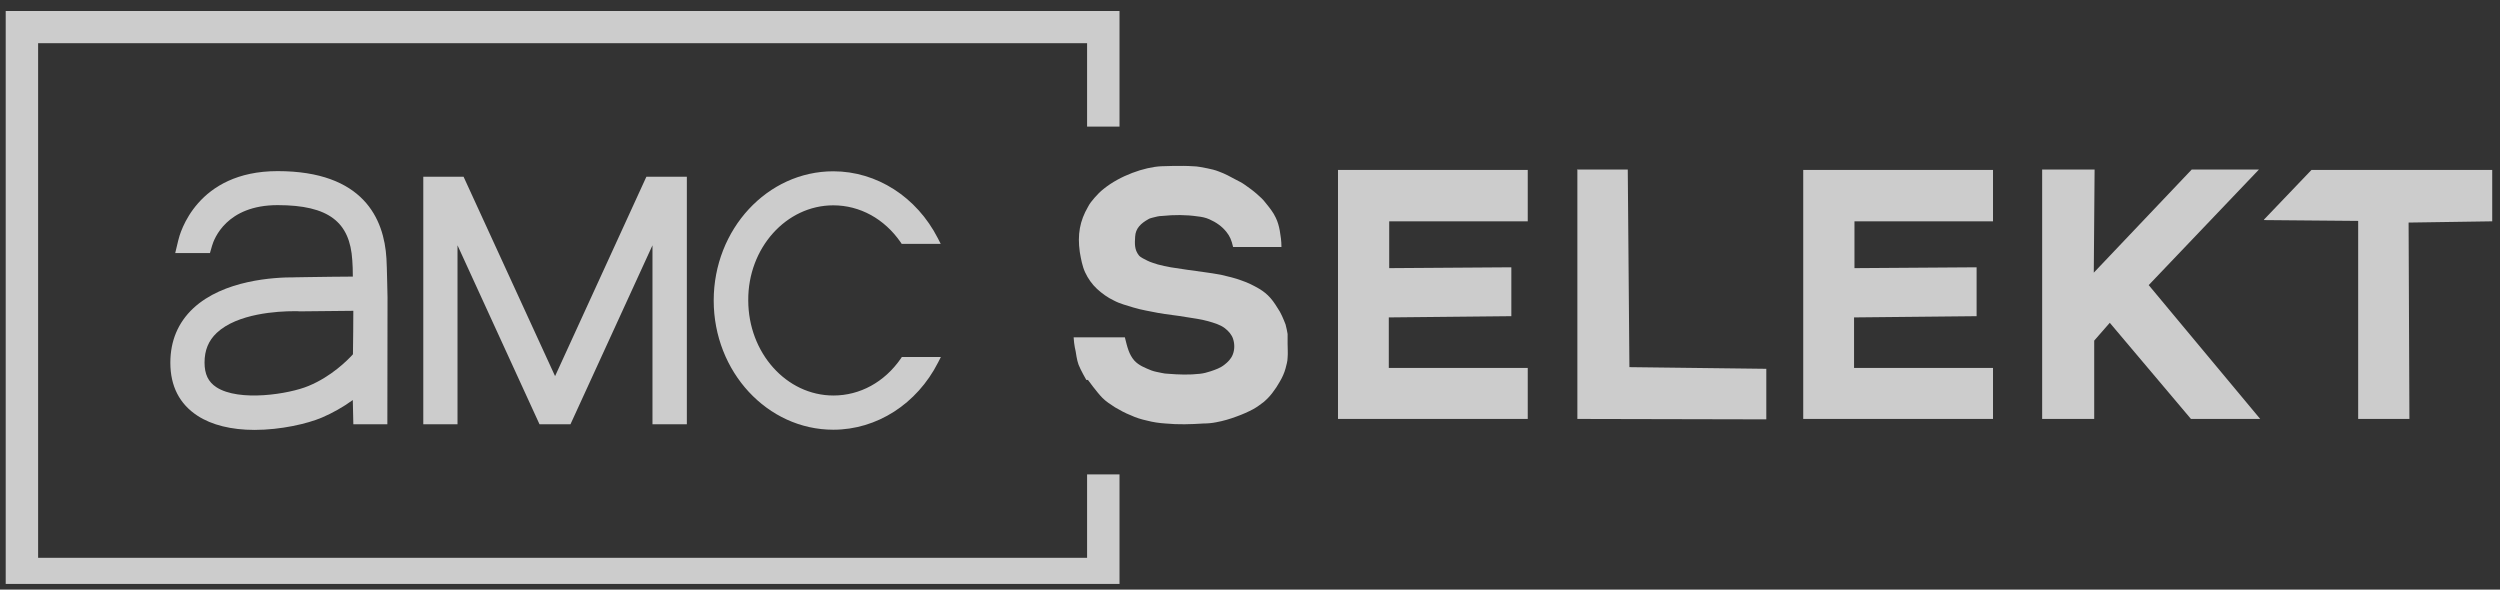 <svg xmlns="http://www.w3.org/2000/svg" width="212" height="50" viewBox="0 0 212 50" fill="none"><rect x="0" y="0" width="212" height="50" fill="#333333" stroke="none"/><g opacity="0.75"><g clip-path="url(#clip0_2359_228224)"><path d="M133.761 14.414V35.526L149.783 35.561V31.275L138.174 31.134L138.035 14.378H133.725L133.759 14.414H133.761Z" fill="white"></path><path d="M113.462 14.412V35.525H129.553V31.203H117.77V26.847V26.917L128.162 26.812V22.667L117.805 22.738V18.768H129.553V14.412H113.462Z" fill="white"></path><path d="M152.914 14.412V35.525H169.007V31.203H157.224V26.847V26.917L167.616 26.812V22.667L157.259 22.738V18.768H169.007V14.412H152.914Z" fill="white"></path><path d="M191.98 18.628L196.011 14.412H211.34V18.768L204.249 18.874L204.318 35.525H199.973V18.733L192.013 18.663L191.979 18.628H191.98Z" fill="white"></path><path d="M173.175 14.34V35.523H177.589V28.884L178.909 27.373L185.79 35.523H191.663L182.21 24.177L191.559 14.375H185.859L177.553 23.122L177.622 14.375H173.173V14.34H173.175Z" fill="white"></path><path d="M91.044 28.607H95.389C95.597 29.45 95.736 30.048 96.189 30.573C96.57 30.994 97.127 31.206 97.649 31.417C97.927 31.522 98.206 31.557 98.518 31.627C98.692 31.662 98.865 31.697 99.075 31.697C99.944 31.767 100.848 31.802 101.751 31.697C102.064 31.662 102.343 31.592 102.655 31.487C103.071 31.347 103.489 31.206 103.836 30.924C104.114 30.714 104.393 30.431 104.532 30.081C104.705 29.66 104.705 29.168 104.567 28.747C104.463 28.396 104.185 28.079 103.871 27.834C103.455 27.518 102.933 27.378 102.445 27.236C101.819 27.06 101.195 26.99 100.568 26.885C99.769 26.745 98.969 26.675 98.204 26.535C97.509 26.394 96.813 26.289 96.119 26.079C95.562 25.903 94.973 25.763 94.451 25.481C93.928 25.235 93.443 24.883 93.025 24.497C92.609 24.112 92.26 23.619 92.017 23.091C91.774 22.564 91.67 21.968 91.566 21.37C91.358 19.894 91.566 18.735 92.262 17.541C92.4 17.261 92.609 17.013 92.819 16.768C93.061 16.488 93.306 16.24 93.618 15.995C94.973 14.906 97.025 14.168 98.484 14.098C98.484 14.098 100.256 14.028 101.16 14.098C101.576 14.098 101.96 14.203 102.376 14.273C102.723 14.344 103.037 14.414 103.384 14.554C103.871 14.729 104.322 14.975 104.775 15.222C105.052 15.362 105.332 15.502 105.574 15.678C105.921 15.923 106.27 16.17 106.582 16.451C106.86 16.696 107.104 16.906 107.312 17.189C107.625 17.574 107.973 17.997 108.181 18.453C108.355 18.803 108.459 19.191 108.528 19.576C108.598 19.997 108.667 20.42 108.667 20.945H104.567C104.428 20.348 104.289 20.032 104.01 19.681C103.628 19.189 103.106 18.838 102.549 18.593C102.237 18.453 101.888 18.383 101.541 18.348C100.568 18.207 99.561 18.207 98.553 18.312C98.275 18.312 98.031 18.383 97.753 18.453C97.615 18.488 97.476 18.523 97.372 18.593C96.746 18.944 96.294 19.366 96.26 20.069C96.225 20.667 96.191 21.158 96.572 21.65C96.746 21.861 97.059 21.966 97.302 22.106C97.58 22.246 97.859 22.316 98.171 22.422C98.553 22.527 98.902 22.597 99.283 22.667C99.734 22.737 100.222 22.807 100.674 22.877C101.613 23.018 102.586 23.123 103.524 23.298C104.116 23.438 104.74 23.578 105.297 23.791C105.819 23.966 106.305 24.211 106.792 24.494C107.139 24.704 107.453 24.95 107.73 25.267C108.043 25.617 108.287 26.04 108.53 26.426C108.669 26.671 108.773 26.918 108.877 27.164C108.912 27.269 108.981 27.409 109.016 27.514C109.085 27.795 109.154 28.077 109.189 28.322V29.166C109.189 29.551 109.224 29.939 109.189 30.324C109.189 30.64 109.085 30.957 109.016 31.238C108.912 31.623 108.738 32.011 108.528 32.361C108.355 32.677 108.147 32.994 107.902 33.31C107.694 33.59 107.451 33.838 107.172 34.083C106.894 34.293 106.615 34.504 106.303 34.681C105.852 34.926 105.364 35.139 104.877 35.314C104.32 35.524 103.73 35.699 103.139 35.806C102.792 35.877 102.409 35.912 102.062 35.912C100.985 35.982 99.907 36.017 98.829 35.912C98.306 35.877 97.786 35.806 97.264 35.666C96.776 35.561 96.326 35.421 95.873 35.209C95.422 35.033 94.969 34.788 94.553 34.541C94.171 34.295 93.788 34.048 93.476 33.732C93.025 33.275 92.26 32.221 92.26 32.221H92.121C92.121 32.221 91.634 31.378 91.46 30.922C91.321 30.572 91.217 29.799 91.217 29.799C91.217 29.799 91.079 29.271 91.044 28.605V28.607Z" fill="white"></path><path d="M58.245 35.978V14.988H54.813L47.07 31.897L39.311 14.988H35.895V35.978H38.797V20.802L45.75 35.978H48.376L55.33 20.802V35.978H58.245Z" fill="white"></path><path d="M24.996 23.519C23.25 23.505 18.953 23.75 16.388 26.143C15.097 27.355 14.445 28.905 14.445 30.762C14.445 32.741 15.219 34.26 16.753 35.258C17.952 36.041 19.623 36.456 21.582 36.456C23.813 36.456 26.06 35.934 27.291 35.413C28.187 35.029 29.067 34.539 29.918 33.924L29.963 35.98H32.848L32.862 25.208C32.848 24.793 32.817 22.676 32.771 21.923C32.574 18.547 30.812 14.511 23.541 14.511C16.678 14.511 15.25 19.79 15.115 20.388L14.858 21.462H17.803L17.985 20.833C18.151 20.264 19.199 17.395 23.543 17.395C27.886 17.395 29.677 18.838 29.874 22.075C29.905 22.49 29.92 22.918 29.92 23.455L28.129 23.47C26.701 23.501 25.107 23.501 25.001 23.516L24.996 23.519ZM29.962 26.359C29.962 27.464 29.947 28.706 29.93 30.042C29.459 30.564 28.094 31.93 26.166 32.727C24.527 33.417 20.275 34.092 18.347 32.834C17.664 32.389 17.345 31.728 17.345 30.747C17.345 29.704 17.679 28.891 18.376 28.23C20.138 26.573 23.568 26.389 24.965 26.389C25.177 26.389 25.314 26.389 25.405 26.403L29.96 26.357L29.962 26.359Z" fill="white"></path><path d="M92.185 47.303H3.232V3.663H92.185V10.737H94.935V0.932H0.484V50.036H94.935V40.23H92.185V47.303Z" fill="white"></path><path d="M70.663 17.412C72.91 17.412 74.99 18.547 76.372 20.542L76.463 20.68H79.773L79.53 20.204C77.739 16.706 74.353 14.526 70.663 14.526C65.076 14.526 60.522 19.436 60.522 25.483C60.522 31.529 65.076 36.44 70.663 36.44C74.353 36.44 77.754 34.26 79.545 30.747L79.788 30.271H76.478L76.386 30.41C75.004 32.404 72.925 33.539 70.678 33.539C66.685 33.539 63.452 29.917 63.452 25.468C63.421 21.034 66.67 17.412 70.663 17.412Z" fill="white"></path></g></g><defs><clipPath id="clip0_2359_228224"><rect width="210.856" height="48.584" fill="white" transform="translate(0.484 0.932)"></rect></clipPath></defs></svg>